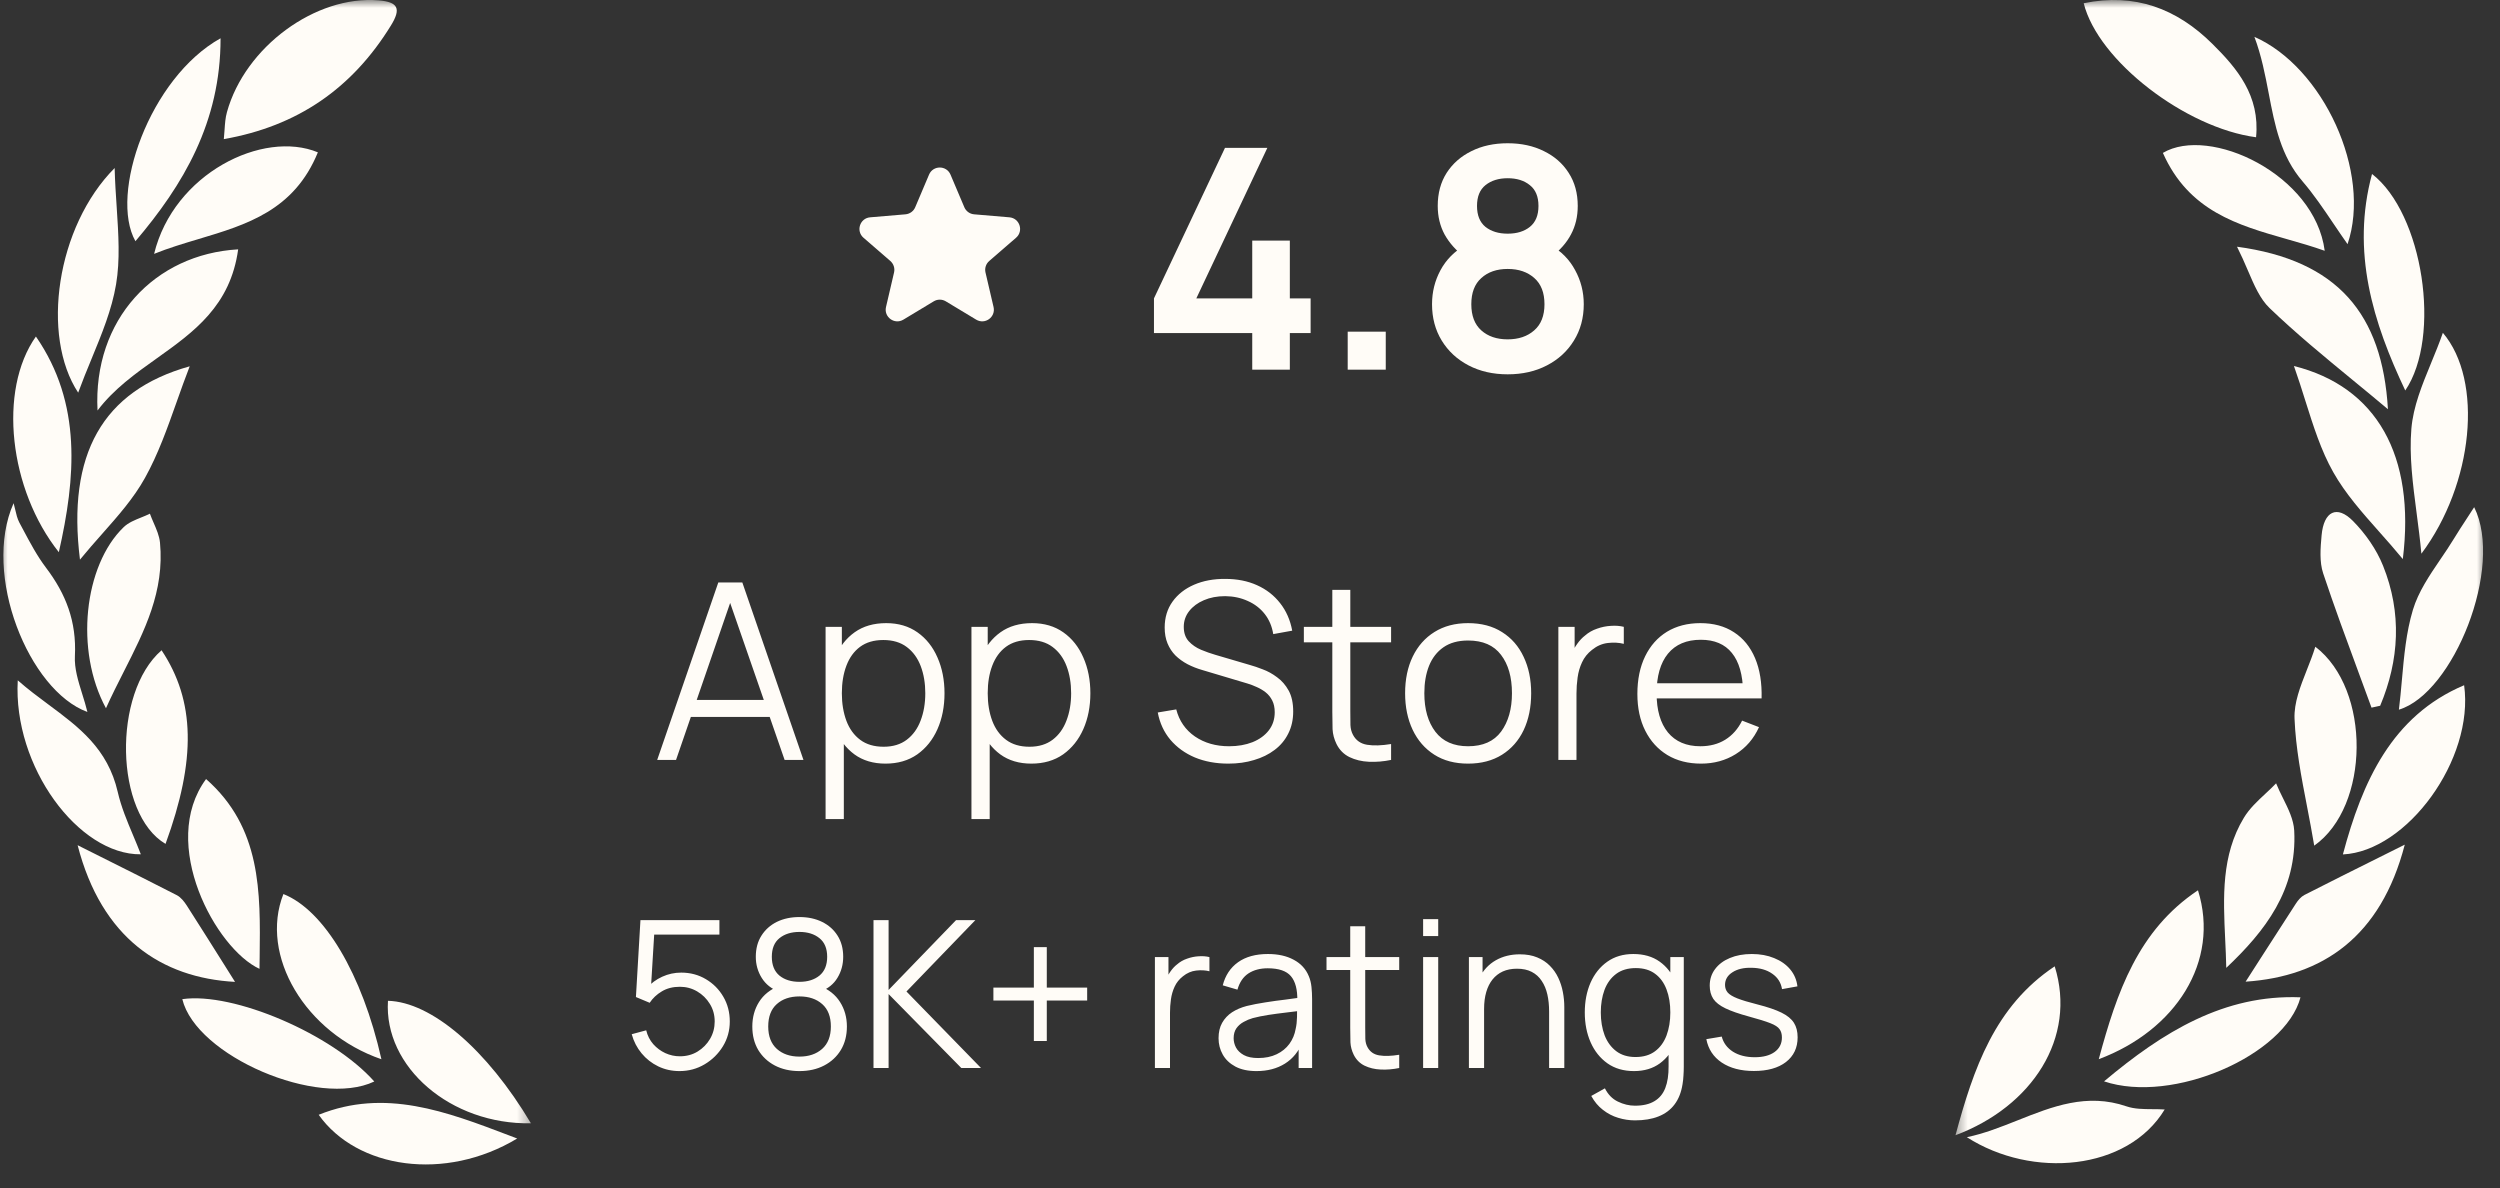 <svg width="162" height="77" viewBox="0 0 162 77" fill="none" xmlns="http://www.w3.org/2000/svg">
<rect x="0" y="0" width="162" height="77" fill="#333333" stroke="none"/>
<mask id="mask0_1_2475" style="mask-type:luminance" maskUnits="userSpaceOnUse" x="0" y="0" width="35" height="77">
<path d="M34.613 3.05176e-05H0V76.681H34.613V3.05176e-05Z" fill="white"/>
</mask>
<g mask="url(#mask0_1_2475)">
<path fill-rule="evenodd" clip-rule="evenodd" d="M14.503 9.015C14.525 8.813 14.538 8.616 14.551 8.421C14.578 8.015 14.604 7.626 14.707 7.263C15.879 3.038 20.454 -0.314 24.529 0.023C25.801 0.129 26.01 0.556 25.329 1.658C22.814 5.74 19.274 8.177 14.503 9.015ZM5.182 36.265C4.332 29.441 6.637 25.323 12.293 23.736C11.996 24.499 11.724 25.266 11.455 26.024C10.844 27.749 10.245 29.439 9.395 30.967C8.665 32.283 7.657 33.422 6.61 34.605C6.134 35.142 5.651 35.69 5.182 36.265ZM10.16 23.221C12.561 21.51 14.932 19.819 15.433 16.158C10.033 16.466 6.015 20.7 6.32 26.6C7.373 25.209 8.771 24.21 10.16 23.221ZM6.867 45.894C4.835 42.153 5.439 36.644 8.012 34.161C8.319 33.865 8.734 33.699 9.147 33.533C9.341 33.455 9.532 33.377 9.714 33.287C9.787 33.486 9.871 33.684 9.957 33.881C10.142 34.304 10.325 34.726 10.368 35.165C10.664 38.314 9.374 40.857 8.031 43.504C7.634 44.285 7.234 45.076 6.867 45.894ZM1.151 44.084C0.834 49.672 5.096 55.406 9.126 55.359C8.97 54.95 8.798 54.542 8.627 54.133C8.241 53.216 7.852 52.291 7.63 51.322C6.985 48.51 5.109 47.115 3.142 45.656C2.473 45.159 1.795 44.655 1.15 44.084H1.151ZM13.353 50.482C16.933 53.628 16.88 57.792 16.826 62.009L16.815 62.781C13.996 61.487 10.265 54.676 13.353 50.482ZM14.292 2.48C14.3 7.926 11.869 11.991 8.776 15.63C7.064 12.591 9.684 5.052 14.292 2.48ZM24.253 70.081C20.608 71.82 12.706 68.43 11.813 64.745C15.129 64.265 21.538 67.017 24.253 70.081ZM10.727 54.684C7.436 52.747 7.276 44.914 10.47 42.137C12.647 45.411 12.725 49.218 10.727 54.684ZM9.986 16.45C11.255 11.236 17.049 8.399 20.598 9.871C19.06 13.64 15.986 14.557 12.862 15.492C11.894 15.781 10.92 16.073 9.986 16.45ZM3.814 35.784C0.592 31.728 -0.138 25.296 2.327 21.806C5.329 26.15 4.901 30.98 3.812 35.784H3.814ZM5.066 25.445C2.646 21.775 3.644 14.695 7.429 10.889C7.451 11.767 7.507 12.612 7.562 13.431C7.678 15.201 7.787 16.846 7.522 18.423C7.246 20.067 6.598 21.639 5.933 23.252C5.629 23.976 5.34 24.707 5.066 25.445ZM0.882 32.606C-1.176 37.217 1.87 44.748 5.664 46.136C5.568 45.741 5.448 45.352 5.327 44.967C5.066 44.129 4.812 43.313 4.854 42.515C4.968 40.26 4.262 38.479 2.985 36.793C2.401 36.022 1.936 35.145 1.474 34.274L1.258 33.87C1.121 33.612 1.051 33.31 0.982 33.008C0.952 32.873 0.919 32.738 0.882 32.606ZM6.461 55.486L6.466 55.489C8.136 56.32 9.802 57.161 11.463 58.011C11.719 58.143 11.936 58.422 12.106 58.683C12.996 60.077 13.881 61.475 14.76 62.878L15.23 63.626C10.472 63.367 6.584 60.794 5.029 54.769L6.461 55.486ZM24.716 68.639C19.774 66.94 16.799 61.901 18.364 57.934C20.997 58.974 23.471 63.099 24.716 68.639ZM34.403 72.789C29.212 72.885 24.864 69.143 25.14 64.852C27.946 64.927 31.54 67.978 34.403 72.789ZM20.651 72.238C23.129 75.732 28.842 76.589 33.514 73.775L33.01 73.583C28.907 72.021 24.942 70.509 20.651 72.238Z" fill="#FFFCF7"/>
</g>
<mask id="mask1_1_2475" style="mask-type:luminance" maskUnits="userSpaceOnUse" x="53" y="8" width="16" height="16">
<path d="M68.455 8.414H53.342V23.527H68.455V8.414Z" fill="white"/>
</mask>
<g mask="url(#mask1_1_2475)">
<path d="M60.507 19.526C60.747 19.381 61.048 19.381 61.288 19.526L63.256 20.713C63.828 21.059 64.534 20.546 64.382 19.895L63.86 17.656C63.796 17.383 63.889 17.097 64.101 16.913L65.841 15.406C66.346 14.968 66.076 14.139 65.41 14.082L63.121 13.888C62.842 13.864 62.599 13.688 62.489 13.43L61.593 11.316C61.333 10.702 60.462 10.702 60.202 11.316L59.306 13.43C59.197 13.688 58.953 13.864 58.674 13.888L56.385 14.082C55.719 14.139 55.449 14.968 55.954 15.406L57.694 16.913C57.906 17.097 57.999 17.383 57.935 17.656L57.413 19.895C57.261 20.546 57.967 21.059 58.539 20.713L60.507 19.526Z" fill="#FFFCF7"/>
</g>
<path d="M81.145 23.956V21.581H74.777V19.335L79.379 9.582H82.124L77.522 19.335H81.145V15.591H83.581V19.335H84.928V21.581H83.581V23.956H81.145ZM87.331 23.956V21.491H89.797V23.956H87.331ZM97.697 24.256C96.745 24.256 95.9 24.063 95.161 23.677C94.422 23.291 93.844 22.755 93.424 22.07C93.005 21.384 92.796 20.599 92.796 19.714C92.796 18.922 92.978 18.187 93.344 17.508C93.71 16.829 94.246 16.287 94.952 15.881L94.902 16.649C94.349 16.23 93.92 15.748 93.614 15.202C93.315 14.65 93.165 14.031 93.165 13.345C93.165 12.52 93.358 11.805 93.744 11.2C94.136 10.594 94.672 10.125 95.351 9.792C96.03 9.453 96.811 9.283 97.697 9.283C98.582 9.283 99.364 9.453 100.042 9.792C100.728 10.125 101.263 10.594 101.649 11.2C102.042 11.805 102.238 12.52 102.238 13.345C102.238 14.031 102.092 14.646 101.799 15.192C101.513 15.738 101.077 16.23 100.491 16.669L100.481 15.891C101.174 16.284 101.703 16.823 102.069 17.508C102.441 18.187 102.628 18.922 102.628 19.714C102.628 20.599 102.415 21.384 101.989 22.07C101.569 22.755 100.987 23.291 100.242 23.677C99.503 24.063 98.655 24.256 97.697 24.256ZM97.697 21.99C98.402 21.99 98.974 21.797 99.413 21.411C99.859 21.025 100.082 20.459 100.082 19.714C100.082 18.969 99.863 18.403 99.423 18.017C98.984 17.624 98.409 17.428 97.697 17.428C96.991 17.428 96.422 17.624 95.99 18.017C95.557 18.403 95.341 18.969 95.341 19.714C95.341 20.459 95.557 21.025 95.99 21.411C96.422 21.797 96.991 21.99 97.697 21.99ZM97.697 15.142C98.289 15.142 98.768 14.996 99.134 14.703C99.507 14.404 99.693 13.951 99.693 13.345C99.693 12.74 99.507 12.291 99.134 11.998C98.768 11.699 98.289 11.549 97.697 11.549C97.111 11.549 96.632 11.699 96.259 11.998C95.893 12.291 95.71 12.74 95.71 13.345C95.71 13.951 95.893 14.404 96.259 14.703C96.632 14.996 97.111 15.142 97.697 15.142Z" fill="#FFFCF7"/>
<path d="M42.586 49.243L46.546 37.744H48.103L52.064 49.243H50.843L47.081 38.399H47.545L43.807 49.243H42.586ZM44.35 46.456V45.354H50.291V46.456H44.35ZM57.379 49.483C56.586 49.483 55.915 49.283 55.367 48.884C54.819 48.479 54.403 47.934 54.121 47.247C53.839 46.555 53.698 45.78 53.698 44.923C53.698 44.05 53.839 43.273 54.121 42.591C54.409 41.905 54.829 41.364 55.383 40.97C55.937 40.576 56.618 40.379 57.427 40.379C58.215 40.379 58.891 40.579 59.455 40.978C60.02 41.377 60.451 41.92 60.749 42.607C61.053 43.294 61.204 44.066 61.204 44.923C61.204 45.785 61.053 46.56 60.749 47.247C60.446 47.934 60.009 48.479 59.439 48.884C58.87 49.283 58.183 49.483 57.379 49.483ZM53.498 53.076V40.619H54.552V47.111H54.68V53.076H53.498ZM57.259 48.389C57.861 48.389 58.361 48.237 58.761 47.934C59.16 47.63 59.458 47.218 59.655 46.696C59.857 46.169 59.959 45.578 59.959 44.923C59.959 44.274 59.86 43.688 59.663 43.166C59.466 42.645 59.165 42.232 58.761 41.928C58.361 41.625 57.853 41.473 57.236 41.473C56.634 41.473 56.133 41.62 55.734 41.913C55.34 42.205 55.045 42.613 54.848 43.134C54.651 43.651 54.552 44.247 54.552 44.923C54.552 45.589 54.651 46.185 54.848 46.712C55.045 47.233 55.343 47.643 55.742 47.941C56.142 48.24 56.647 48.389 57.259 48.389ZM66.831 49.483C66.037 49.483 65.367 49.283 64.818 48.884C64.27 48.479 63.855 47.934 63.572 47.247C63.29 46.555 63.149 45.78 63.149 44.923C63.149 44.05 63.29 43.273 63.572 42.591C63.86 41.905 64.281 41.364 64.834 40.97C65.388 40.576 66.069 40.379 66.879 40.379C67.666 40.379 68.343 40.579 68.907 40.978C69.471 41.377 69.902 41.92 70.2 42.607C70.504 43.294 70.656 44.066 70.656 44.923C70.656 45.785 70.504 46.56 70.2 47.247C69.897 47.934 69.46 48.479 68.891 48.884C68.321 49.283 67.634 49.483 66.831 49.483ZM62.95 53.076V40.619H64.004V47.111H64.132V53.076H62.95ZM66.711 48.389C67.312 48.389 67.813 48.237 68.212 47.934C68.611 47.63 68.909 47.218 69.106 46.696C69.309 46.169 69.41 45.578 69.41 44.923C69.41 44.274 69.311 43.688 69.114 43.166C68.917 42.645 68.617 42.232 68.212 41.928C67.813 41.625 67.304 41.473 66.687 41.473C66.085 41.473 65.585 41.62 65.186 41.913C64.792 42.205 64.496 42.613 64.299 43.134C64.102 43.651 64.004 44.247 64.004 44.923C64.004 45.589 64.102 46.185 64.299 46.712C64.496 47.233 64.794 47.643 65.194 47.941C65.593 48.24 66.099 48.389 66.711 48.389ZM79.599 49.483C78.795 49.483 78.071 49.35 77.427 49.083C76.788 48.812 76.258 48.429 75.838 47.934C75.423 47.438 75.151 46.85 75.023 46.169L76.221 45.969C76.413 46.714 76.817 47.3 77.435 47.726C78.053 48.147 78.79 48.357 79.647 48.357C80.211 48.357 80.717 48.269 81.164 48.093C81.611 47.912 81.963 47.657 82.218 47.327C82.474 46.997 82.602 46.605 82.602 46.153C82.602 45.855 82.548 45.602 82.442 45.394C82.335 45.181 82.194 45.006 82.019 44.867C81.843 44.729 81.651 44.614 81.444 44.524C81.236 44.428 81.034 44.351 80.837 44.292L77.922 43.422C77.571 43.321 77.246 43.193 76.948 43.038C76.65 42.879 76.389 42.69 76.165 42.471C75.947 42.248 75.777 41.987 75.654 41.689C75.532 41.391 75.471 41.05 75.471 40.667C75.471 40.017 75.641 39.456 75.982 38.982C76.322 38.508 76.788 38.144 77.379 37.888C77.97 37.632 78.644 37.507 79.399 37.513C80.166 37.513 80.85 37.648 81.452 37.92C82.059 38.191 82.559 38.58 82.953 39.086C83.347 39.586 83.608 40.18 83.736 40.867L82.506 41.09C82.426 40.59 82.242 40.156 81.955 39.788C81.667 39.421 81.3 39.139 80.853 38.942C80.411 38.74 79.924 38.636 79.391 38.631C78.875 38.631 78.415 38.718 78.01 38.894C77.611 39.064 77.294 39.299 77.06 39.597C76.826 39.895 76.708 40.236 76.708 40.619C76.708 41.008 76.815 41.319 77.028 41.553C77.246 41.788 77.512 41.971 77.826 42.104C78.146 42.237 78.454 42.346 78.753 42.432L81.004 43.094C81.239 43.158 81.513 43.251 81.827 43.374C82.146 43.491 82.455 43.661 82.753 43.885C83.057 44.103 83.307 44.391 83.504 44.747C83.701 45.104 83.799 45.557 83.799 46.105C83.799 46.637 83.693 47.114 83.48 47.534C83.272 47.955 82.977 48.309 82.594 48.596C82.216 48.884 81.771 49.102 81.26 49.251C80.754 49.406 80.201 49.483 79.599 49.483ZM90.143 49.243C89.659 49.344 89.18 49.384 88.706 49.363C88.237 49.342 87.817 49.24 87.444 49.059C87.077 48.879 86.797 48.596 86.606 48.213C86.451 47.894 86.366 47.572 86.35 47.247C86.34 46.917 86.334 46.541 86.334 46.121V38.223H87.5V46.073C87.5 46.435 87.503 46.738 87.508 46.983C87.519 47.223 87.575 47.436 87.676 47.622C87.867 47.979 88.171 48.192 88.586 48.261C89.007 48.33 89.526 48.314 90.143 48.213V49.243ZM84.49 41.625V40.619H90.143V41.625H84.49ZM95.132 49.483C94.275 49.483 93.543 49.288 92.936 48.9C92.329 48.511 91.863 47.974 91.538 47.287C91.214 46.6 91.051 45.812 91.051 44.923C91.051 44.018 91.216 43.225 91.546 42.543C91.876 41.862 92.345 41.332 92.952 40.954C93.564 40.571 94.291 40.379 95.132 40.379C95.994 40.379 96.729 40.574 97.336 40.962C97.948 41.346 98.414 41.881 98.733 42.567C99.058 43.249 99.22 44.034 99.22 44.923C99.22 45.828 99.058 46.624 98.733 47.311C98.409 47.992 97.94 48.525 97.328 48.908C96.716 49.291 95.984 49.483 95.132 49.483ZM95.132 48.357C96.09 48.357 96.803 48.04 97.272 47.407C97.74 46.768 97.975 45.94 97.975 44.923C97.975 43.88 97.738 43.049 97.264 42.432C96.796 41.814 96.085 41.505 95.132 41.505C94.488 41.505 93.955 41.652 93.535 41.944C93.12 42.232 92.808 42.634 92.6 43.15C92.398 43.661 92.297 44.252 92.297 44.923C92.297 45.961 92.537 46.794 93.016 47.422C93.495 48.045 94.2 48.357 95.132 48.357ZM100.982 49.243V40.619H102.036V42.695L101.828 42.424C101.924 42.168 102.049 41.934 102.204 41.721C102.358 41.503 102.526 41.324 102.707 41.186C102.93 40.989 103.191 40.84 103.489 40.739C103.787 40.632 104.088 40.571 104.392 40.555C104.695 40.534 104.972 40.555 105.222 40.619V41.721C104.908 41.641 104.565 41.622 104.192 41.665C103.819 41.708 103.476 41.857 103.162 42.112C102.874 42.336 102.659 42.605 102.515 42.919C102.371 43.227 102.275 43.557 102.228 43.909C102.18 44.255 102.156 44.598 102.156 44.939V49.243H100.982ZM110.23 49.483C109.389 49.483 108.66 49.296 108.042 48.924C107.43 48.551 106.954 48.027 106.613 47.351C106.272 46.675 106.102 45.881 106.102 44.971C106.102 44.029 106.27 43.214 106.605 42.527C106.94 41.841 107.411 41.311 108.018 40.938C108.631 40.566 109.352 40.379 110.182 40.379C111.034 40.379 111.761 40.576 112.362 40.97C112.964 41.359 113.419 41.918 113.728 42.647C114.037 43.377 114.178 44.247 114.151 45.258H112.953V44.843C112.932 43.725 112.69 42.882 112.227 42.312C111.769 41.742 111.098 41.457 110.214 41.457C109.288 41.457 108.577 41.758 108.082 42.36C107.592 42.961 107.348 43.818 107.348 44.931C107.348 46.017 107.592 46.861 108.082 47.462C108.577 48.059 109.277 48.357 110.182 48.357C110.8 48.357 111.338 48.216 111.795 47.934C112.259 47.646 112.623 47.233 112.889 46.696L113.983 47.119C113.643 47.87 113.14 48.453 112.474 48.868C111.814 49.278 111.066 49.483 110.23 49.483ZM106.932 45.258V44.276H113.52V45.258H106.932Z" fill="#FFFCF7"/>
<path d="M44.03 69.406C43.533 69.406 43.074 69.304 42.652 69.1C42.231 68.896 41.871 68.614 41.574 68.255C41.277 67.896 41.064 67.483 40.935 67.017L41.874 66.764C41.958 67.111 42.111 67.41 42.333 67.663C42.555 67.911 42.814 68.104 43.111 68.242C43.413 68.379 43.728 68.448 44.056 68.448C44.482 68.448 44.864 68.346 45.201 68.142C45.542 67.933 45.813 67.658 46.013 67.317C46.212 66.975 46.312 66.6 46.312 66.192C46.312 65.771 46.208 65.391 45.999 65.054C45.791 64.713 45.516 64.442 45.174 64.242C44.833 64.043 44.46 63.943 44.056 63.943C43.604 63.943 43.214 64.043 42.885 64.242C42.557 64.438 42.295 64.684 42.1 64.981L41.208 64.608L41.501 59.624H46.618V60.562H41.934L42.419 60.103L42.16 64.356L41.914 64.029C42.189 63.715 42.521 63.468 42.912 63.291C43.302 63.113 43.712 63.025 44.143 63.025C44.733 63.025 45.265 63.167 45.74 63.45C46.215 63.73 46.592 64.109 46.871 64.588C47.151 65.067 47.29 65.602 47.29 66.192C47.29 66.778 47.142 67.315 46.844 67.802C46.547 68.286 46.153 68.674 45.66 68.967C45.168 69.26 44.624 69.406 44.03 69.406ZM51.804 69.406C51.205 69.406 50.675 69.287 50.214 69.047C49.757 68.807 49.398 68.472 49.136 68.042C48.878 67.607 48.75 67.099 48.75 66.518C48.75 65.924 48.894 65.396 49.182 64.934C49.471 64.469 49.91 64.116 50.5 63.876L50.486 64.262C49.994 64.081 49.619 63.783 49.362 63.371C49.105 62.958 48.976 62.501 48.976 62C48.976 61.468 49.098 61.011 49.342 60.629C49.586 60.243 49.919 59.946 50.34 59.737C50.766 59.529 51.254 59.425 51.804 59.425C52.354 59.425 52.842 59.529 53.268 59.737C53.694 59.946 54.029 60.243 54.273 60.629C54.517 61.011 54.639 61.468 54.639 62C54.639 62.501 54.515 62.956 54.266 63.364C54.022 63.772 53.647 64.072 53.142 64.262L53.108 63.876C53.698 64.112 54.14 64.462 54.433 64.928C54.73 65.394 54.879 65.924 54.879 66.518C54.879 67.099 54.748 67.607 54.486 68.042C54.224 68.472 53.863 68.807 53.401 69.047C52.94 69.287 52.407 69.406 51.804 69.406ZM51.804 68.468C52.407 68.468 52.898 68.302 53.275 67.969C53.652 67.632 53.84 67.148 53.84 66.518C53.84 65.879 53.654 65.396 53.281 65.067C52.909 64.735 52.416 64.568 51.804 64.568C51.192 64.568 50.702 64.735 50.334 65.067C49.965 65.396 49.781 65.879 49.781 66.518C49.781 67.148 49.968 67.632 50.34 67.969C50.713 68.302 51.201 68.468 51.804 68.468ZM51.804 63.623C52.337 63.623 52.769 63.488 53.102 63.218C53.434 62.943 53.601 62.537 53.601 62C53.601 61.463 53.434 61.062 53.102 60.795C52.769 60.525 52.337 60.389 51.804 60.389C51.272 60.389 50.839 60.525 50.507 60.795C50.178 61.062 50.014 61.463 50.014 62C50.014 62.537 50.178 62.943 50.507 63.218C50.839 63.488 51.272 63.623 51.804 63.623ZM56.603 69.207V59.624H57.581V64.149L61.953 59.624H63.204L58.739 64.249L63.57 69.207H62.293L57.581 64.415V69.207H56.603ZM66.994 67.457V64.835H64.372V63.996H66.994V61.374H67.832V63.996H70.448V64.835H67.832V67.457H66.994ZM74.838 69.207V62.02H75.716V63.75L75.543 63.524C75.623 63.311 75.727 63.116 75.856 62.938C75.985 62.756 76.124 62.608 76.275 62.492C76.462 62.328 76.679 62.204 76.927 62.12C77.176 62.031 77.426 61.98 77.679 61.967C77.932 61.949 78.163 61.967 78.371 62.02V62.938C78.11 62.872 77.824 62.856 77.513 62.892C77.202 62.927 76.916 63.051 76.654 63.264C76.415 63.45 76.235 63.675 76.115 63.936C75.996 64.194 75.916 64.469 75.876 64.761C75.836 65.05 75.816 65.336 75.816 65.62V69.207H74.838ZM81.417 69.406C80.876 69.406 80.421 69.309 80.053 69.114C79.689 68.918 79.416 68.659 79.234 68.335C79.052 68.011 78.962 67.658 78.962 67.277C78.962 66.886 79.039 66.554 79.195 66.279C79.354 65.999 79.569 65.771 79.84 65.593C80.115 65.416 80.432 65.281 80.792 65.187C81.155 65.099 81.557 65.021 81.996 64.954C82.44 64.883 82.872 64.824 83.294 64.775C83.72 64.722 84.092 64.671 84.412 64.622L84.066 64.835C84.079 64.125 83.941 63.599 83.653 63.258C83.365 62.916 82.863 62.745 82.149 62.745C81.657 62.745 81.24 62.856 80.898 63.078C80.561 63.3 80.323 63.65 80.186 64.129L79.234 63.85C79.399 63.206 79.729 62.708 80.226 62.352C80.723 61.998 81.368 61.82 82.162 61.82C82.819 61.82 83.376 61.944 83.833 62.193C84.294 62.437 84.62 62.792 84.811 63.258C84.9 63.466 84.957 63.699 84.984 63.956C85.01 64.214 85.024 64.475 85.024 64.742V69.207H84.152V67.403L84.405 67.51C84.161 68.126 83.782 68.597 83.267 68.921C82.752 69.244 82.136 69.406 81.417 69.406ZM81.53 68.561C81.987 68.561 82.386 68.479 82.728 68.315C83.07 68.151 83.345 67.927 83.553 67.643C83.762 67.355 83.897 67.031 83.959 66.671C84.012 66.441 84.041 66.188 84.046 65.913C84.05 65.633 84.052 65.425 84.052 65.287L84.425 65.48C84.092 65.525 83.731 65.569 83.34 65.613C82.954 65.658 82.573 65.709 82.196 65.766C81.823 65.824 81.486 65.893 81.184 65.972C80.98 66.03 80.783 66.112 80.592 66.219C80.401 66.321 80.244 66.458 80.12 66.631C80 66.804 79.94 67.02 79.94 67.277C79.94 67.485 79.991 67.687 80.093 67.882C80.199 68.078 80.368 68.24 80.599 68.368C80.834 68.497 81.144 68.561 81.53 68.561ZM90.669 69.207C90.265 69.291 89.866 69.324 89.471 69.306C89.081 69.289 88.73 69.204 88.42 69.054C88.114 68.903 87.881 68.668 87.721 68.348C87.592 68.082 87.521 67.814 87.508 67.543C87.499 67.268 87.495 66.955 87.495 66.605V60.023H88.466V66.565C88.466 66.867 88.469 67.119 88.473 67.323C88.482 67.523 88.528 67.701 88.613 67.856C88.772 68.153 89.025 68.331 89.371 68.388C89.722 68.446 90.154 68.433 90.669 68.348V69.207ZM85.958 62.858V62.02H90.669V62.858H85.958ZM92.218 60.656V59.558H93.196V60.656H92.218ZM92.218 69.207V62.02H93.196V69.207H92.218ZM100.382 69.207V65.54C100.382 65.141 100.344 64.775 100.269 64.442C100.193 64.105 100.071 63.812 99.903 63.564C99.739 63.311 99.523 63.116 99.257 62.978C98.995 62.84 98.676 62.772 98.299 62.772C97.953 62.772 97.647 62.832 97.381 62.951C97.119 63.071 96.897 63.244 96.715 63.471C96.538 63.692 96.402 63.963 96.309 64.282C96.216 64.602 96.169 64.966 96.169 65.374L95.477 65.221C95.477 64.484 95.606 63.865 95.863 63.364C96.121 62.863 96.476 62.483 96.928 62.226C97.381 61.969 97.9 61.84 98.485 61.84C98.915 61.84 99.29 61.907 99.61 62.04C99.934 62.173 100.206 62.352 100.428 62.579C100.655 62.805 100.836 63.065 100.974 63.357C101.111 63.646 101.211 63.954 101.273 64.282C101.336 64.606 101.367 64.93 101.367 65.254V69.207H100.382ZM95.185 69.207V62.02H96.07V63.79H96.169V69.207H95.185ZM105.948 72.6C105.58 72.6 105.216 72.545 104.857 72.434C104.502 72.328 104.174 72.157 103.872 71.922C103.57 71.691 103.317 71.389 103.113 71.017L103.998 70.524C104.198 70.924 104.478 71.21 104.837 71.383C105.201 71.56 105.571 71.649 105.948 71.649C106.467 71.649 106.886 71.551 107.206 71.356C107.53 71.165 107.765 70.881 107.911 70.504C108.058 70.127 108.129 69.657 108.124 69.094V67.177H108.237V62.02H109.109V69.107C109.109 69.311 109.102 69.506 109.089 69.692C109.08 69.883 109.06 70.07 109.029 70.251C108.945 70.788 108.77 71.23 108.504 71.576C108.242 71.922 107.896 72.179 107.465 72.347C107.04 72.516 106.534 72.6 105.948 72.6ZM105.882 69.406C105.212 69.406 104.64 69.24 104.165 68.907C103.69 68.57 103.326 68.115 103.073 67.543C102.821 66.971 102.694 66.325 102.694 65.606C102.694 64.892 102.818 64.249 103.067 63.677C103.32 63.105 103.681 62.652 104.152 62.319C104.622 61.986 105.185 61.82 105.842 61.82C106.516 61.82 107.084 61.984 107.545 62.313C108.007 62.641 108.355 63.091 108.59 63.663C108.83 64.231 108.949 64.879 108.949 65.606C108.949 66.321 108.832 66.966 108.597 67.543C108.362 68.115 108.015 68.57 107.559 68.907C107.102 69.24 106.543 69.406 105.882 69.406ZM105.981 68.495C106.492 68.495 106.913 68.37 107.246 68.122C107.579 67.874 107.827 67.532 107.991 67.097C108.155 66.658 108.237 66.161 108.237 65.606C108.237 65.043 108.155 64.546 107.991 64.116C107.827 63.681 107.579 63.342 107.246 63.098C106.918 62.854 106.503 62.732 106.001 62.732C105.487 62.732 105.061 62.858 104.724 63.111C104.387 63.364 104.136 63.708 103.972 64.143C103.812 64.577 103.732 65.065 103.732 65.606C103.732 66.152 103.814 66.645 103.978 67.084C104.147 67.519 104.398 67.862 104.73 68.115C105.063 68.368 105.48 68.495 105.981 68.495ZM113.651 69.4C112.808 69.4 112.114 69.218 111.569 68.854C111.027 68.49 110.695 67.984 110.57 67.337L111.569 67.17C111.675 67.579 111.917 67.905 112.294 68.149C112.675 68.388 113.146 68.508 113.705 68.508C114.25 68.508 114.681 68.395 114.996 68.168C115.311 67.938 115.468 67.625 115.468 67.23C115.468 67.008 115.417 66.829 115.315 66.691C115.217 66.549 115.016 66.418 114.71 66.299C114.403 66.179 113.946 66.037 113.339 65.873C112.687 65.695 112.176 65.518 111.808 65.34C111.44 65.163 111.178 64.959 111.023 64.728C110.868 64.493 110.79 64.207 110.79 63.87C110.79 63.462 110.905 63.105 111.136 62.798C111.367 62.488 111.686 62.248 112.094 62.08C112.502 61.907 112.977 61.82 113.518 61.82C114.06 61.82 114.543 61.909 114.969 62.086C115.399 62.259 115.745 62.503 116.007 62.818C116.269 63.133 116.424 63.499 116.473 63.916L115.475 64.096C115.408 63.675 115.197 63.342 114.843 63.098C114.492 62.849 114.046 62.721 113.505 62.712C112.995 62.699 112.58 62.796 112.261 63.005C111.941 63.209 111.782 63.482 111.782 63.823C111.782 64.014 111.839 64.178 111.955 64.316C112.07 64.449 112.278 64.575 112.58 64.695C112.886 64.815 113.321 64.946 113.884 65.088C114.545 65.256 115.064 65.433 115.442 65.62C115.819 65.806 116.087 66.026 116.247 66.279C116.406 66.531 116.486 66.844 116.486 67.217C116.486 67.896 116.233 68.43 115.728 68.821C115.226 69.207 114.534 69.4 113.651 69.4Z" fill="#FFFCF7"/>
<mask id="mask2_1_2475" style="mask-type:luminance" maskUnits="userSpaceOnUse" x="126" y="0" width="36" height="77">
<path d="M161.121 0H126.508V76.681H161.121V0Z" fill="white"/>
</mask>
<g mask="url(#mask2_1_2475)">
<path fill-rule="evenodd" clip-rule="evenodd" d="M135.024 0.209C138.34 -0.477 141.053 0.56 143.349 2.83C144.964 4.426 146.457 6.197 146.193 8.894C141.632 8.293 135.949 3.945 135.024 0.207V0.209ZM144.958 15.987C151.47 16.867 154.377 20.338 154.738 26.517C153.975 25.874 153.212 25.248 152.455 24.626C150.596 23.097 148.771 21.599 147.066 19.96C146.453 19.372 146.079 18.5 145.656 17.512C145.44 16.995 145.207 16.486 144.958 15.987ZM155.703 36.227C156.532 29.508 154 25.058 148.647 23.717C148.918 24.478 149.156 25.235 149.389 25.977C149.909 27.624 150.406 29.2 151.191 30.591C151.979 31.987 153.055 33.199 154.181 34.468C154.686 35.036 155.199 35.615 155.703 36.229V36.227ZM152.85 43.616C152.057 41.469 151.264 39.323 150.54 37.149C150.294 36.411 150.364 35.508 150.439 34.693C150.58 33.13 151.43 32.703 152.475 33.762C153.272 34.57 153.994 35.59 154.424 36.666C155.649 39.719 155.475 42.774 154.235 45.733C154.047 45.773 153.861 45.813 153.674 45.855C153.403 45.111 153.129 44.367 152.853 43.624V43.62L152.852 43.619L152.85 43.616ZM151.819 55.367C153.074 50.659 154.985 46.385 159.675 44.403C160.342 49.195 155.978 55.165 151.819 55.367ZM152.122 15.822C151.812 15.385 151.514 14.941 151.217 14.503C150.575 13.551 149.94 12.61 149.212 11.762C147.789 10.105 147.41 8.123 147.014 6.059C146.782 4.847 146.543 3.607 146.085 2.387C150.539 4.347 153.7 11.167 152.122 15.82V15.822ZM136.343 70.072C140.168 66.857 144.136 64.428 149.072 64.626C148.086 68.381 140.792 71.569 136.343 70.072ZM149.962 54.798C149.82 53.947 149.659 53.11 149.501 52.285C149.125 50.345 148.762 48.464 148.686 46.568C148.645 45.54 149.059 44.491 149.483 43.413C149.679 42.916 149.877 42.416 150.033 41.908C153.66 44.681 153.566 52.26 149.962 54.798ZM144.192 60.872C144.222 61.485 144.25 62.102 144.262 62.718C146.782 60.334 148.866 57.666 148.665 53.822C148.626 53.107 148.281 52.413 147.937 51.72C147.778 51.4 147.621 51.081 147.492 50.76C147.271 50.99 147.036 51.21 146.801 51.429C146.28 51.914 145.759 52.4 145.399 52.998C143.936 55.423 144.064 58.13 144.192 60.872ZM140.155 9.908C143.177 8.114 150.004 11.302 150.641 16.251C149.844 15.967 149.021 15.732 148.2 15.498C145.005 14.587 141.828 13.681 140.155 9.908ZM145.516 63.612C150.508 63.279 154.28 60.702 155.829 54.733L154.163 55.564C152.546 56.366 150.933 57.176 149.324 57.995C149.105 58.109 148.916 58.333 148.774 58.551C147.997 59.744 147.229 60.943 146.491 62.092L146.489 62.094L146.486 62.1L146.483 62.105L145.516 63.612ZM155.861 25.303C153.766 20.884 152.347 16.322 153.707 11.274C157.016 13.83 158.227 21.817 155.861 25.303ZM156.596 33.244C156.707 34.099 156.823 34.977 156.906 35.88C160.285 31.358 160.937 24.67 158.298 21.566C158.069 22.229 157.8 22.879 157.536 23.523C156.948 24.951 156.377 26.346 156.257 27.783C156.112 29.542 156.347 31.338 156.596 33.244ZM160.326 32.865C162.268 36.757 158.975 44.928 155.448 45.987C155.529 45.354 155.585 44.706 155.644 44.053C155.781 42.525 155.919 40.972 156.356 39.519C156.71 38.345 157.426 37.294 158.138 36.245C158.442 35.799 158.744 35.354 159.019 34.9C159.273 34.482 159.538 34.075 159.823 33.64V33.639C159.985 33.392 160.153 33.135 160.326 32.865ZM130.747 72.596C129.661 73.027 128.575 73.459 127.452 73.69C131.686 76.403 137.866 75.866 140.271 71.895C140.001 71.877 139.729 71.876 139.459 71.874C138.879 71.87 138.31 71.867 137.795 71.691C135.233 70.811 132.992 71.702 130.747 72.596ZM142.429 57.691C143.873 62.316 140.976 66.772 136 68.635C137.167 64.308 138.546 60.277 142.429 57.691ZM133.145 62.618C134.589 67.242 131.693 71.7 126.716 73.563C127.885 69.236 129.263 65.203 133.145 62.618Z" fill="#FFFCF7"/>
</g>
</svg>
